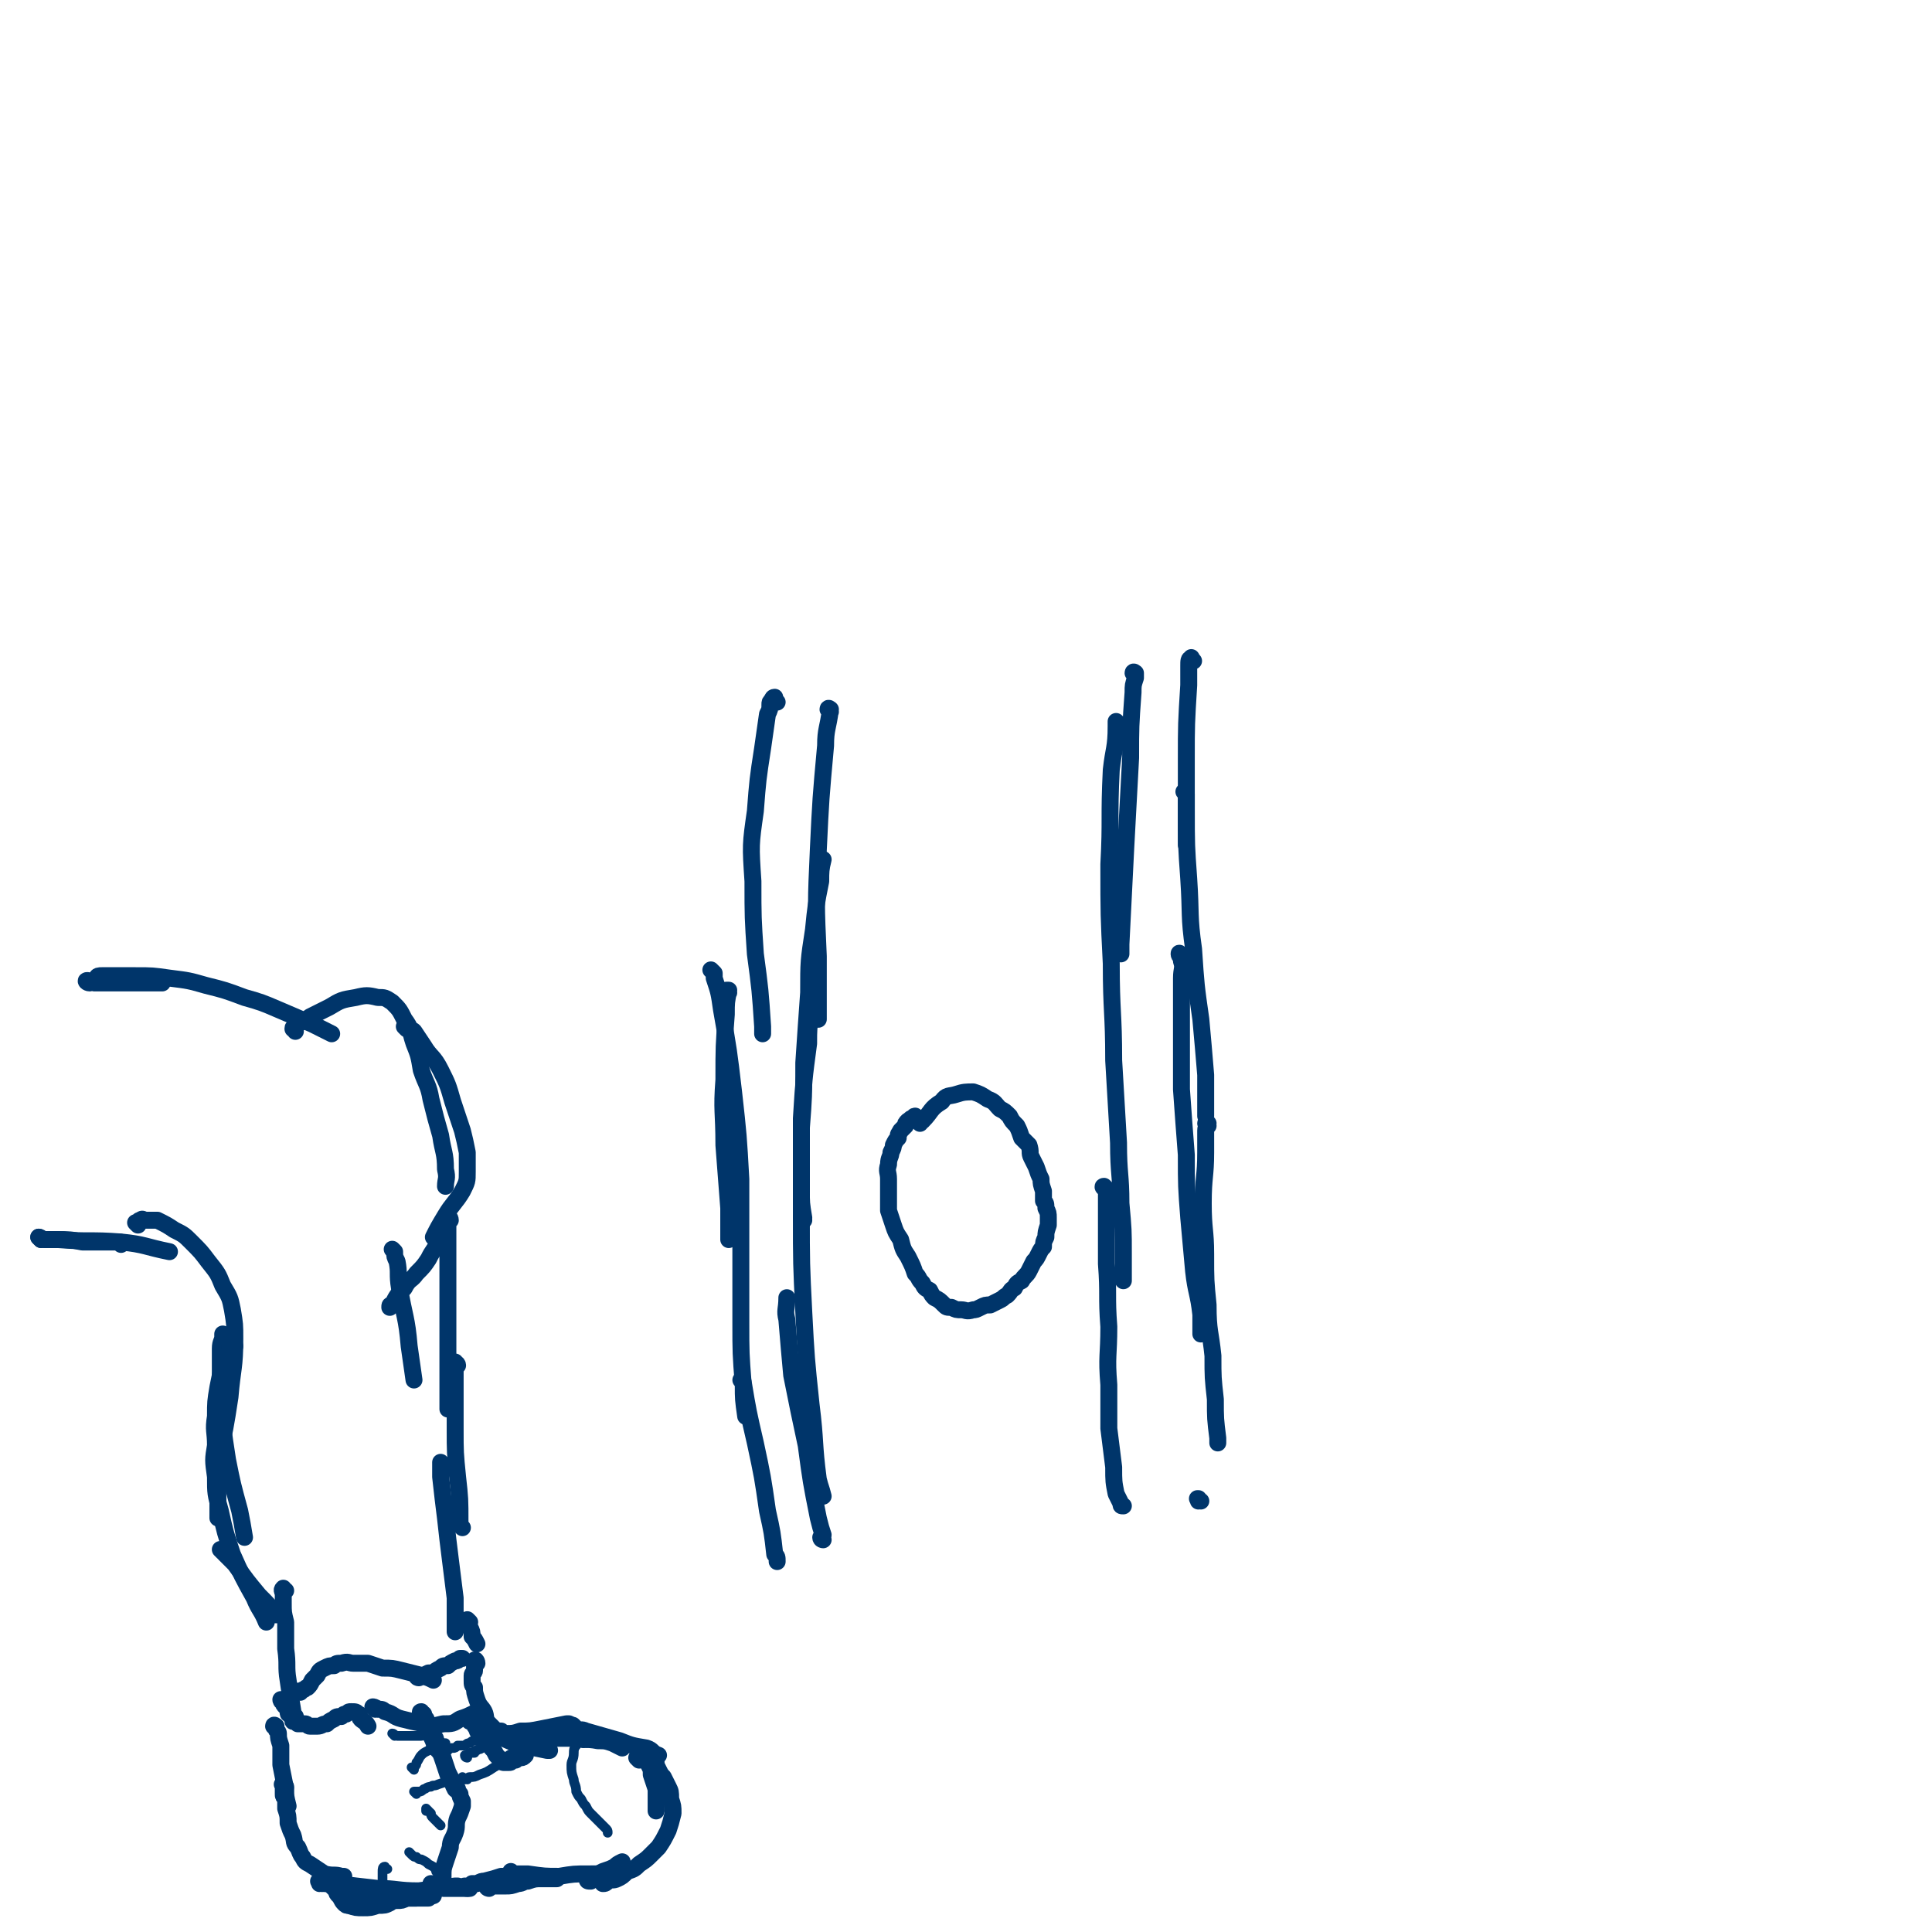 <svg viewBox='0 0 798 798' version='1.1' xmlns='http://www.w3.org/2000/svg' xmlns:xlink='http://www.w3.org/1999/xlink'><g fill='none' stroke='#00356A' stroke-width='7' stroke-linecap='round' stroke-linejoin='round'><path d='M17,512c0,0 -1,-1 -1,-1 1,0 1,1 3,1 2,0 2,0 4,0 6,0 6,0 11,1 7,0 7,0 15,0 1,0 1,0 1,1 '/><path d='M17,512c0,0 -1,-1 -1,-1 0,0 1,1 2,1 3,0 3,0 6,0 13,1 13,0 26,1 10,1 10,2 20,4 '/><path d='M57,506c0,0 -1,-1 -1,-1 0,0 0,0 0,0 0,0 0,0 0,0 1,0 1,-1 2,-1 1,-1 1,0 2,0 3,0 3,0 5,0 4,2 4,2 7,4 4,2 4,2 7,5 4,4 4,4 7,8 4,5 4,5 6,10 3,5 3,5 4,10 1,6 1,6 1,12 0,12 -1,12 -2,24 -2,13 -2,13 -5,26 0,1 0,1 0,3 '/><path d='M93,552c0,0 -1,-1 -1,-1 0,0 0,1 0,1 0,0 0,0 0,0 0,2 -1,2 -1,5 0,10 0,10 0,21 1,12 1,12 3,25 2,10 2,10 5,21 1,5 1,5 2,11 '/><path d='M37,406c-1,0 -2,-1 -1,-1 0,0 1,0 3,1 8,0 8,0 16,0 6,0 6,0 12,0 '/><path d='M41,405c0,-1 -1,-1 -1,-1 0,-1 1,-1 2,-1 3,0 3,0 5,0 4,0 4,0 9,0 7,0 7,0 14,1 8,1 8,1 15,3 8,2 8,2 16,5 7,2 7,2 14,5 7,3 7,3 14,6 4,2 4,2 8,4 '/><path d='M122,426c0,-1 -1,-1 -1,-1 0,-1 0,0 1,0 0,0 0,0 0,0 0,-1 0,-1 1,-2 3,-2 3,-1 5,-3 4,-2 4,-2 8,-4 5,-3 5,-3 11,-4 4,-1 5,-1 9,0 3,0 3,0 6,2 3,3 3,3 5,7 3,4 2,4 4,10 2,5 2,5 3,11 2,6 3,6 4,12 2,8 2,8 4,15 1,7 2,7 2,14 1,4 0,4 0,7 '/><path d='M168,425c0,0 -1,-1 -1,-1 0,0 0,0 1,0 0,1 0,1 1,1 1,1 1,0 2,1 2,3 2,3 4,6 3,5 4,4 7,10 3,6 3,6 5,13 2,6 2,6 4,12 1,4 1,4 2,9 0,4 0,4 0,8 0,4 0,4 -2,8 -3,5 -4,5 -7,10 -3,5 -3,5 -5,9 '/><path d='M182,513c0,-1 -1,-1 -1,-1 0,-1 0,0 1,0 0,0 0,0 0,0 -1,2 -1,2 -2,3 -2,3 -2,3 -3,5 -2,3 -2,3 -5,6 -2,3 -3,2 -5,6 -3,3 -3,3 -5,7 -1,0 -1,0 -1,1 '/><path d='M163,517c0,0 -1,-1 -1,-1 0,0 1,1 1,1 0,2 0,2 1,4 1,5 0,5 1,11 2,12 3,12 4,24 1,7 1,7 2,14 '/><path d='M186,504c0,-1 -1,-2 -1,-1 0,0 0,0 0,1 0,2 0,2 0,4 0,5 0,5 0,10 0,14 0,14 0,28 0,16 0,16 0,33 0,1 0,1 0,3 '/><path d='M94,567c0,0 -1,-1 -1,-1 0,0 1,0 1,1 0,0 -1,0 -1,1 0,0 0,0 0,0 0,1 -1,1 -1,2 0,3 0,3 0,6 -1,5 -1,5 -1,11 -1,8 -1,8 -1,16 0,8 0,8 0,16 0,4 0,4 0,8 '/><path d='M97,556c0,0 -1,-1 -1,-1 0,0 1,0 1,1 -1,0 -1,0 -2,0 0,1 0,1 0,2 -1,1 -1,1 -1,2 -1,2 -1,2 -2,4 -1,4 -1,4 -2,9 -1,6 -1,6 -1,12 -1,6 0,6 0,12 -1,6 -1,6 0,13 0,7 0,7 2,14 2,9 2,9 5,18 4,9 4,9 9,18 2,5 3,5 5,10 '/><path d='M92,641c0,0 -1,-1 -1,-1 0,0 0,0 1,0 0,1 0,1 1,2 2,2 2,2 4,4 5,7 5,7 10,13 4,4 4,4 7,8 '/><path d='M118,657c-1,0 -1,-1 -1,-1 -1,1 0,1 0,3 0,2 0,2 0,3 0,4 0,4 1,8 0,6 0,6 0,11 1,7 0,7 1,13 1,7 1,7 2,13 0,1 0,1 1,2 '/><path d='M189,564c0,-1 -1,-1 -1,-1 0,-1 0,0 0,0 0,1 0,1 0,2 0,3 0,3 0,6 0,10 0,10 0,19 0,10 0,10 1,20 1,9 1,9 1,19 0,1 0,1 1,2 '/><path d='M183,605c0,0 -1,-1 -1,-1 0,0 0,0 0,0 0,0 0,0 0,0 0,3 0,3 0,6 1,9 1,9 2,17 1,9 1,9 2,17 1,8 1,8 2,16 0,6 0,6 0,13 0,0 0,0 0,1 '/><path d='M122,699c0,0 -1,-1 -1,-1 0,0 0,1 1,1 0,0 0,0 0,0 1,0 1,0 2,0 0,0 0,0 1,-1 1,0 1,-1 2,-1 1,-1 1,-1 2,-3 1,-1 1,-1 2,-2 1,-2 1,-2 3,-3 2,-1 2,-1 4,-1 1,-1 1,-1 3,-1 3,-1 3,0 5,0 3,0 3,0 6,0 3,1 3,1 6,2 4,0 4,0 8,1 4,1 4,1 8,2 3,1 3,1 5,2 '/><path d='M173,693c0,0 -1,-1 -1,-1 0,0 0,1 1,1 0,0 0,-1 1,-1 1,0 1,0 3,-1 1,0 1,0 2,0 1,-1 1,-1 3,-2 1,-1 1,-1 3,-1 1,-1 1,-1 3,-2 1,0 1,0 2,-1 1,0 1,0 1,0 '/><path d='M194,670c0,0 -1,-1 -1,-1 0,1 1,1 1,3 1,2 1,2 1,4 1,1 1,1 2,3 '/><path d='M117,703c0,0 -1,-1 -1,-1 0,0 0,1 1,1 0,1 0,1 1,2 0,0 0,0 0,0 1,1 1,1 1,2 0,1 0,1 1,1 0,1 0,1 1,1 0,1 0,1 0,2 1,0 1,0 2,1 1,0 1,0 1,0 1,0 1,0 2,0 1,0 1,1 2,1 2,0 2,0 3,0 2,0 2,-1 4,-1 1,-1 1,-1 3,-2 1,-1 1,-1 3,-1 1,-1 1,-1 2,-1 1,-1 1,-1 2,-1 2,0 2,0 3,1 1,0 0,1 1,2 1,1 2,1 3,3 0,0 0,0 0,0 '/><path d='M155,706c0,0 -1,-1 -1,-1 0,0 1,0 2,1 2,0 2,0 3,1 4,1 3,2 7,3 4,1 4,1 9,2 4,1 4,1 8,0 4,0 4,0 7,-2 3,-1 3,-1 7,-3 0,0 0,0 0,0 '/><path d='M114,714c0,-1 -1,-1 -1,-1 0,-1 1,0 1,0 0,0 0,1 0,1 0,1 1,1 1,2 0,2 0,2 1,5 0,4 0,4 0,8 1,5 1,5 2,10 0,3 0,3 1,7 '/><path d='M118,738c-1,-1 -1,-2 -1,-1 -1,0 0,0 0,1 0,1 0,1 0,3 0,1 0,1 1,2 0,2 0,2 0,4 1,3 1,3 1,6 1,3 1,3 2,5 1,3 0,3 2,5 1,2 1,3 2,4 1,2 1,2 3,3 3,2 3,2 6,4 4,1 4,0 7,1 0,0 0,0 1,0 '/><path d='M133,778c-1,0 -1,-1 -1,-1 -1,0 0,0 0,1 1,0 1,-1 2,0 3,0 3,0 5,0 8,1 8,1 17,2 8,0 8,1 17,1 7,-1 7,-1 15,-2 0,0 0,0 1,0 '/><path d='M136,777c-1,-1 -1,-2 -1,-1 -1,0 0,0 0,1 0,0 0,0 1,1 0,0 0,0 1,1 1,1 1,1 2,2 0,1 0,1 1,2 1,1 1,2 2,3 1,1 1,1 2,1 3,1 3,1 6,1 3,0 3,0 6,-1 3,0 3,0 5,-1 1,-1 1,-1 3,-2 1,0 1,0 3,-1 1,0 1,0 2,-1 0,0 0,0 0,0 '/><path d='M144,787c0,0 -1,0 -1,-1 0,-1 0,-1 0,-1 1,-1 1,0 2,-1 0,0 0,0 1,0 1,-1 1,0 3,0 2,0 2,1 4,1 2,0 2,0 5,0 3,0 3,0 6,-1 4,0 4,0 8,0 3,-1 3,-1 7,-1 0,0 0,0 0,0 '/><path d='M160,786c-1,-1 -2,-1 -1,-1 0,-1 0,0 1,0 0,0 0,0 1,0 2,0 2,0 3,0 2,0 2,0 4,-1 3,0 3,0 6,0 1,0 1,0 3,0 '/><path d='M179,779c0,0 -1,-1 -1,-1 0,0 0,1 1,1 1,0 1,0 2,0 1,0 1,1 2,1 3,0 3,0 6,0 2,0 2,0 5,0 '/><path d='M193,780c-1,0 -2,-1 -1,-1 0,0 0,1 1,1 1,-1 1,-1 2,-2 1,0 1,0 2,0 2,-1 2,-1 3,-1 4,-1 4,-1 7,-2 0,0 0,0 1,0 '/><path d='M197,687c0,-1 -1,-2 -1,-1 0,0 0,1 0,2 0,1 0,1 0,2 0,1 -1,1 -1,2 0,1 0,1 0,2 0,2 0,2 1,3 0,2 0,2 1,5 1,3 2,3 3,5 1,2 0,3 2,5 1,1 1,1 2,2 2,2 2,3 4,4 4,2 5,2 9,3 4,1 4,1 9,2 0,0 0,0 1,0 '/><path d='M207,716c0,0 -1,-1 -1,-1 0,0 0,0 1,0 1,1 1,1 2,1 3,0 3,0 6,-1 4,0 4,0 9,-1 5,-1 5,-1 10,-2 0,0 0,0 1,0 '/><path d='M224,718c0,0 -1,-1 -1,-1 0,0 0,0 1,1 0,0 1,0 2,0 2,0 2,-1 4,0 4,0 4,0 8,0 4,1 4,0 9,1 3,0 3,0 6,1 2,1 2,1 4,2 '/><path d='M238,714c-1,-1 -2,-2 -1,-1 0,0 0,0 1,1 2,1 2,0 4,1 7,2 7,2 14,4 5,2 5,2 11,3 3,1 2,2 5,3 '/><path d='M202,780c0,0 -1,0 -1,-1 0,0 0,0 1,0 0,0 0,0 1,0 1,0 1,0 2,0 2,0 2,0 4,0 2,0 2,0 5,-1 2,0 2,-1 4,-1 3,-1 3,-1 6,-1 2,0 2,0 4,0 1,0 1,0 2,0 '/><path d='M212,774c0,0 -1,-1 -1,-1 0,0 1,1 2,1 3,0 3,0 5,0 7,1 7,1 13,1 6,-1 6,-1 12,-1 5,0 5,0 9,-1 2,0 2,0 4,-1 '/><path d='M244,777c-1,0 -2,0 -1,-1 0,0 1,0 3,-1 2,-1 1,-1 3,-2 3,-1 3,-1 5,-2 1,-1 1,-1 3,-2 '/><path d='M264,727c0,0 -1,-1 -1,-1 0,0 0,0 0,0 1,0 1,0 1,0 0,0 0,0 1,0 0,0 0,0 1,1 1,1 2,1 2,2 1,2 1,2 1,4 1,3 1,3 2,6 0,4 0,4 0,8 0,0 0,0 0,1 '/><path d='M269,724c0,0 -1,-1 -1,-1 0,0 0,1 1,1 0,1 0,1 0,2 1,1 1,1 2,2 0,1 0,1 1,3 1,2 1,2 2,3 1,2 1,2 2,4 1,2 1,2 1,5 1,3 1,3 1,6 -1,4 -1,4 -2,7 -2,4 -2,4 -4,7 -1,1 -1,1 -3,3 -2,2 -2,2 -5,4 -2,2 -2,2 -5,3 -2,2 -2,2 -4,3 -2,1 -2,0 -4,1 -1,1 -1,1 -2,1 '/><path d='M175,708c-1,0 -2,-1 -1,-1 0,0 0,1 1,2 0,0 0,0 1,1 0,1 0,1 1,3 1,1 1,1 1,3 1,2 2,1 2,3 2,3 2,4 3,7 1,3 1,3 2,6 1,2 1,2 2,4 0,1 0,1 1,3 0,0 0,0 0,0 '/><path d='M178,714c-1,-1 -1,-1 -1,-1 -1,-1 0,0 0,0 0,0 0,0 0,0 0,1 0,1 0,2 0,1 1,1 1,2 1,2 1,2 2,5 2,2 2,2 3,5 1,3 1,3 2,6 1,2 1,1 2,3 1,1 1,1 2,3 0,1 0,1 1,2 0,1 0,1 1,3 0,1 0,1 0,2 -1,3 -1,3 -2,5 -1,3 0,3 -1,6 -1,3 -2,3 -2,6 -1,3 -1,3 -2,6 -1,3 -1,3 -1,6 0,1 0,1 0,1 '/><path d='M194,711c0,-1 -1,-1 -1,-1 0,-1 1,-1 1,-1 0,0 0,1 0,1 1,0 1,0 1,1 0,0 0,0 1,1 0,1 0,1 1,2 0,1 0,1 1,2 1,2 1,2 2,3 1,1 2,1 3,3 1,1 1,1 2,3 1,1 1,1 2,2 0,1 1,1 1,1 1,0 1,0 2,0 1,0 1,0 1,-1 1,0 1,0 2,0 1,-1 1,-1 2,-1 1,0 1,0 2,-1 0,0 0,0 0,0 '/></g>
<g fill='none' stroke='#00356A' stroke-width='4' stroke-linecap='round' stroke-linejoin='round'><path d='M183,726c0,0 -1,0 -1,-1 0,0 1,0 2,-1 0,0 0,-1 1,-1 1,-1 1,-1 2,-1 1,0 1,0 2,-1 2,0 2,0 3,0 1,-1 1,-1 2,-1 1,-1 1,-1 2,-1 0,0 0,0 1,0 '/><path d='M193,726c0,0 -1,0 -1,-1 1,0 1,0 2,-1 1,0 1,0 2,0 0,-1 0,-1 1,-1 1,-1 1,0 2,-1 1,0 1,-1 3,-1 0,-1 0,-1 1,-2 1,-1 1,-1 2,-1 0,0 0,0 1,0 '/><path d='M192,735c0,0 -1,-1 -1,-1 0,0 1,1 2,1 0,0 0,-1 1,-1 2,0 2,0 4,-1 3,-1 3,-1 6,-3 2,-1 2,-2 5,-4 1,-1 1,-1 3,-2 '/><path d='M163,717c0,0 -1,-1 -1,-1 1,0 1,1 2,1 1,0 1,0 2,0 1,0 1,0 3,0 1,0 1,0 2,0 2,0 2,0 3,0 1,0 1,-1 2,-1 '/><path d='M171,731c0,0 -1,-1 -1,-1 0,0 0,0 0,0 1,0 1,0 1,0 1,-1 1,-1 1,-2 1,-1 1,-2 2,-3 1,-1 1,-1 3,-2 1,-1 1,-1 2,-2 1,0 1,0 3,0 1,-1 1,-1 2,-1 '/><path d='M172,741c0,0 -1,-1 -1,-1 0,0 1,0 2,0 1,0 1,0 2,-1 1,0 1,-1 3,-1 1,-1 1,0 3,-1 3,-1 3,-1 5,-1 2,-1 2,-1 3,-1 '/><path d='M177,748c0,0 -1,-1 -1,-1 0,0 0,0 0,1 0,0 0,0 0,0 1,0 1,0 2,1 0,1 0,1 1,2 1,1 1,1 2,2 0,0 0,0 1,1 '/><path d='M170,766c0,0 -1,-1 -1,-1 0,0 0,0 1,1 0,0 0,0 0,0 1,1 1,1 2,1 1,1 1,1 2,1 2,1 2,1 3,2 2,1 2,1 3,2 0,1 0,1 1,2 '/><path d='M160,772c-1,0 -1,-1 -1,-1 -1,0 -1,1 -1,2 0,0 0,0 0,1 0,1 0,1 0,2 0,1 0,1 0,3 -1,1 0,1 0,2 '/><path d='M241,720c-1,-1 -1,-1 -1,-1 -1,-1 0,0 0,0 0,0 0,0 0,0 -1,0 -1,0 -1,0 0,0 0,0 0,0 -1,1 -1,1 -1,2 -1,1 -1,2 -1,3 0,3 -1,3 -1,5 0,3 0,3 1,6 0,2 1,2 1,5 1,2 1,2 2,3 1,2 1,2 2,3 1,2 1,2 2,3 1,1 1,1 2,2 1,1 1,1 2,2 1,1 1,1 2,2 1,1 1,1 1,2 '/></g>
<g fill='none' stroke='#00356A' stroke-width='7' stroke-linecap='round' stroke-linejoin='round'><path d='M340,636c0,0 -1,0 -1,-1 0,0 1,0 1,-1 -1,-3 -1,-3 -2,-7 -3,-15 -3,-15 -5,-30 -3,-14 -3,-14 -6,-29 -1,-11 -1,-11 -2,-23 -1,-4 0,-4 0,-9 '/><path d='M340,618c0,0 -1,-1 -1,-1 0,0 1,1 1,1 0,0 0,0 0,0 -1,-4 -1,-3 -2,-7 -2,-15 -1,-15 -3,-31 -2,-19 -2,-19 -3,-38 -1,-20 -1,-20 -1,-41 0,-20 0,-20 0,-39 1,-16 1,-16 3,-31 0,-6 0,-6 1,-13 '/><path d='M332,504c0,-1 -1,-1 -1,-1 0,-1 0,0 1,0 0,0 0,0 0,0 -1,-6 -1,-6 -1,-12 0,-12 0,-12 0,-25 1,-13 1,-13 1,-27 1,-15 1,-15 2,-29 0,-13 0,-13 2,-26 1,-10 1,-10 3,-20 0,-4 0,-5 1,-9 '/><path d='M343,294c0,-1 -1,-1 -1,-1 0,-1 1,0 1,0 -1,8 -2,8 -2,15 -2,22 -2,22 -3,43 -1,22 -1,22 0,44 0,13 0,13 0,26 '/><path d='M321,290c0,0 -1,-1 -1,-1 0,0 0,0 0,0 0,0 0,0 0,0 -1,0 0,-1 0,-1 -1,0 -1,1 -1,1 -1,1 -1,1 -1,2 0,2 0,2 -1,4 -1,7 -1,7 -2,14 -2,13 -2,13 -3,26 -2,14 -2,14 -1,29 0,15 0,15 1,30 2,15 2,15 3,30 0,1 0,1 0,3 '/><path d='M301,410c0,0 -1,-1 -1,-1 0,0 1,0 1,0 0,0 0,0 0,0 -1,5 -1,5 -1,10 -1,13 -1,13 -1,27 -1,13 0,13 0,27 1,13 1,13 2,26 0,6 0,6 0,13 '/><path d='M295,402c-1,-1 -2,-2 -1,-1 0,0 0,0 1,1 0,1 0,1 0,2 2,6 2,6 3,13 3,17 3,17 5,34 2,18 2,18 3,36 0,17 0,17 0,34 0,13 0,13 0,25 0,13 0,13 1,26 0,6 0,6 1,13 '/><path d='M307,571c0,0 -1,-1 -1,-1 0,0 1,0 1,1 2,12 2,12 5,25 3,14 3,14 5,28 2,9 2,9 3,18 1,1 1,1 1,3 '/><path d='M469,279c0,-1 -1,-1 -1,-1 0,-1 1,0 1,0 0,1 0,1 0,2 -1,3 -1,3 -1,6 -1,14 -1,14 -1,27 -1,19 -1,19 -2,37 -1,20 -1,20 -2,40 0,2 0,2 0,4 '/><path d='M462,299c0,0 -1,-1 -1,-1 0,0 0,1 0,2 0,9 -1,9 -2,18 -1,20 0,20 -1,39 0,21 0,21 1,41 0,20 1,20 1,40 1,17 1,17 2,34 0,13 1,13 1,25 1,11 1,11 1,21 0,6 0,6 0,11 '/><path d='M457,491c-1,0 -2,-1 -1,-1 0,0 0,0 1,1 0,0 0,1 0,1 0,3 0,3 0,6 0,12 0,12 0,24 1,13 0,13 1,26 0,12 -1,12 0,24 0,9 0,9 0,18 1,8 1,8 2,16 0,6 0,6 1,11 1,2 1,2 2,4 0,1 0,1 1,1 '/><path d='M493,273c-1,-1 -1,-2 -1,-1 -1,0 -1,1 -1,3 0,4 0,4 0,8 -1,16 -1,16 -1,31 0,16 0,16 0,32 0,1 0,1 0,3 '/><path d='M490,328c0,0 -1,-1 -1,-1 0,0 1,0 1,1 0,0 0,0 0,0 0,3 0,3 0,6 0,15 0,15 1,29 1,15 0,15 2,29 1,15 1,15 3,29 1,11 1,11 2,23 0,7 0,7 0,15 0,1 0,1 0,2 '/><path d='M488,395c0,0 -1,-2 -1,-1 0,1 1,1 1,3 1,3 0,3 0,7 0,10 0,10 0,21 0,12 0,12 0,25 1,14 1,14 2,27 0,13 0,13 1,26 1,11 1,11 2,22 1,9 2,9 3,18 0,4 0,4 0,8 '/><path d='M499,465c0,-1 -1,-1 -1,-1 0,-1 1,0 1,0 0,1 -1,1 -1,3 0,4 0,4 0,9 0,10 -1,10 -1,21 0,11 1,11 1,21 0,11 0,11 1,21 0,11 1,11 2,21 0,9 0,9 1,18 0,8 0,8 1,16 0,1 0,1 0,2 '/><path d='M496,620c-1,0 -1,-1 -1,-1 -1,0 0,0 0,0 0,1 0,1 0,1 '/><path d='M379,462c-1,0 -1,-1 -1,-1 -1,0 0,1 0,1 0,0 -1,0 -1,0 0,0 0,0 0,0 -1,0 -1,0 -1,1 0,0 0,0 -1,0 -1,1 -1,1 -1,2 -1,1 -1,1 -2,2 -1,2 -1,1 -1,3 -1,1 -1,1 -2,3 0,1 0,1 -1,3 0,2 -1,2 -1,5 -1,3 0,3 0,6 0,4 0,4 0,7 0,3 0,3 0,6 1,3 1,3 2,6 1,3 1,3 3,6 1,4 1,4 3,7 2,4 2,4 3,7 2,2 1,2 3,4 1,2 1,2 3,3 1,2 1,2 2,3 2,1 2,1 4,3 1,1 1,1 3,1 2,1 2,1 4,1 2,0 2,1 5,0 1,0 1,0 3,-1 2,-1 2,-1 4,-1 2,-1 2,-1 4,-2 2,-1 1,-1 3,-2 2,-2 1,-2 3,-3 1,-2 1,-2 3,-3 1,-2 2,-2 3,-4 1,-2 1,-2 2,-4 1,-1 1,-1 2,-3 1,-2 1,-2 2,-3 0,-2 0,-2 1,-4 0,-2 0,-2 1,-5 0,-1 0,-1 0,-3 0,-2 0,-2 -1,-4 0,-2 0,-2 -1,-3 0,-2 0,-2 0,-4 -1,-3 -1,-3 -1,-5 -1,-2 -1,-2 -2,-5 -1,-2 -1,-2 -2,-4 -1,-2 0,-2 -1,-5 -1,-1 -1,-1 -3,-3 -1,-3 -1,-3 -2,-5 -2,-2 -2,-2 -3,-4 -2,-2 -2,-2 -4,-3 -2,-2 -2,-3 -5,-4 -3,-2 -3,-2 -6,-3 -3,0 -4,0 -7,1 -3,1 -4,0 -6,3 -5,3 -4,4 -8,8 -1,0 -1,0 -1,1 '/></g>
</svg>